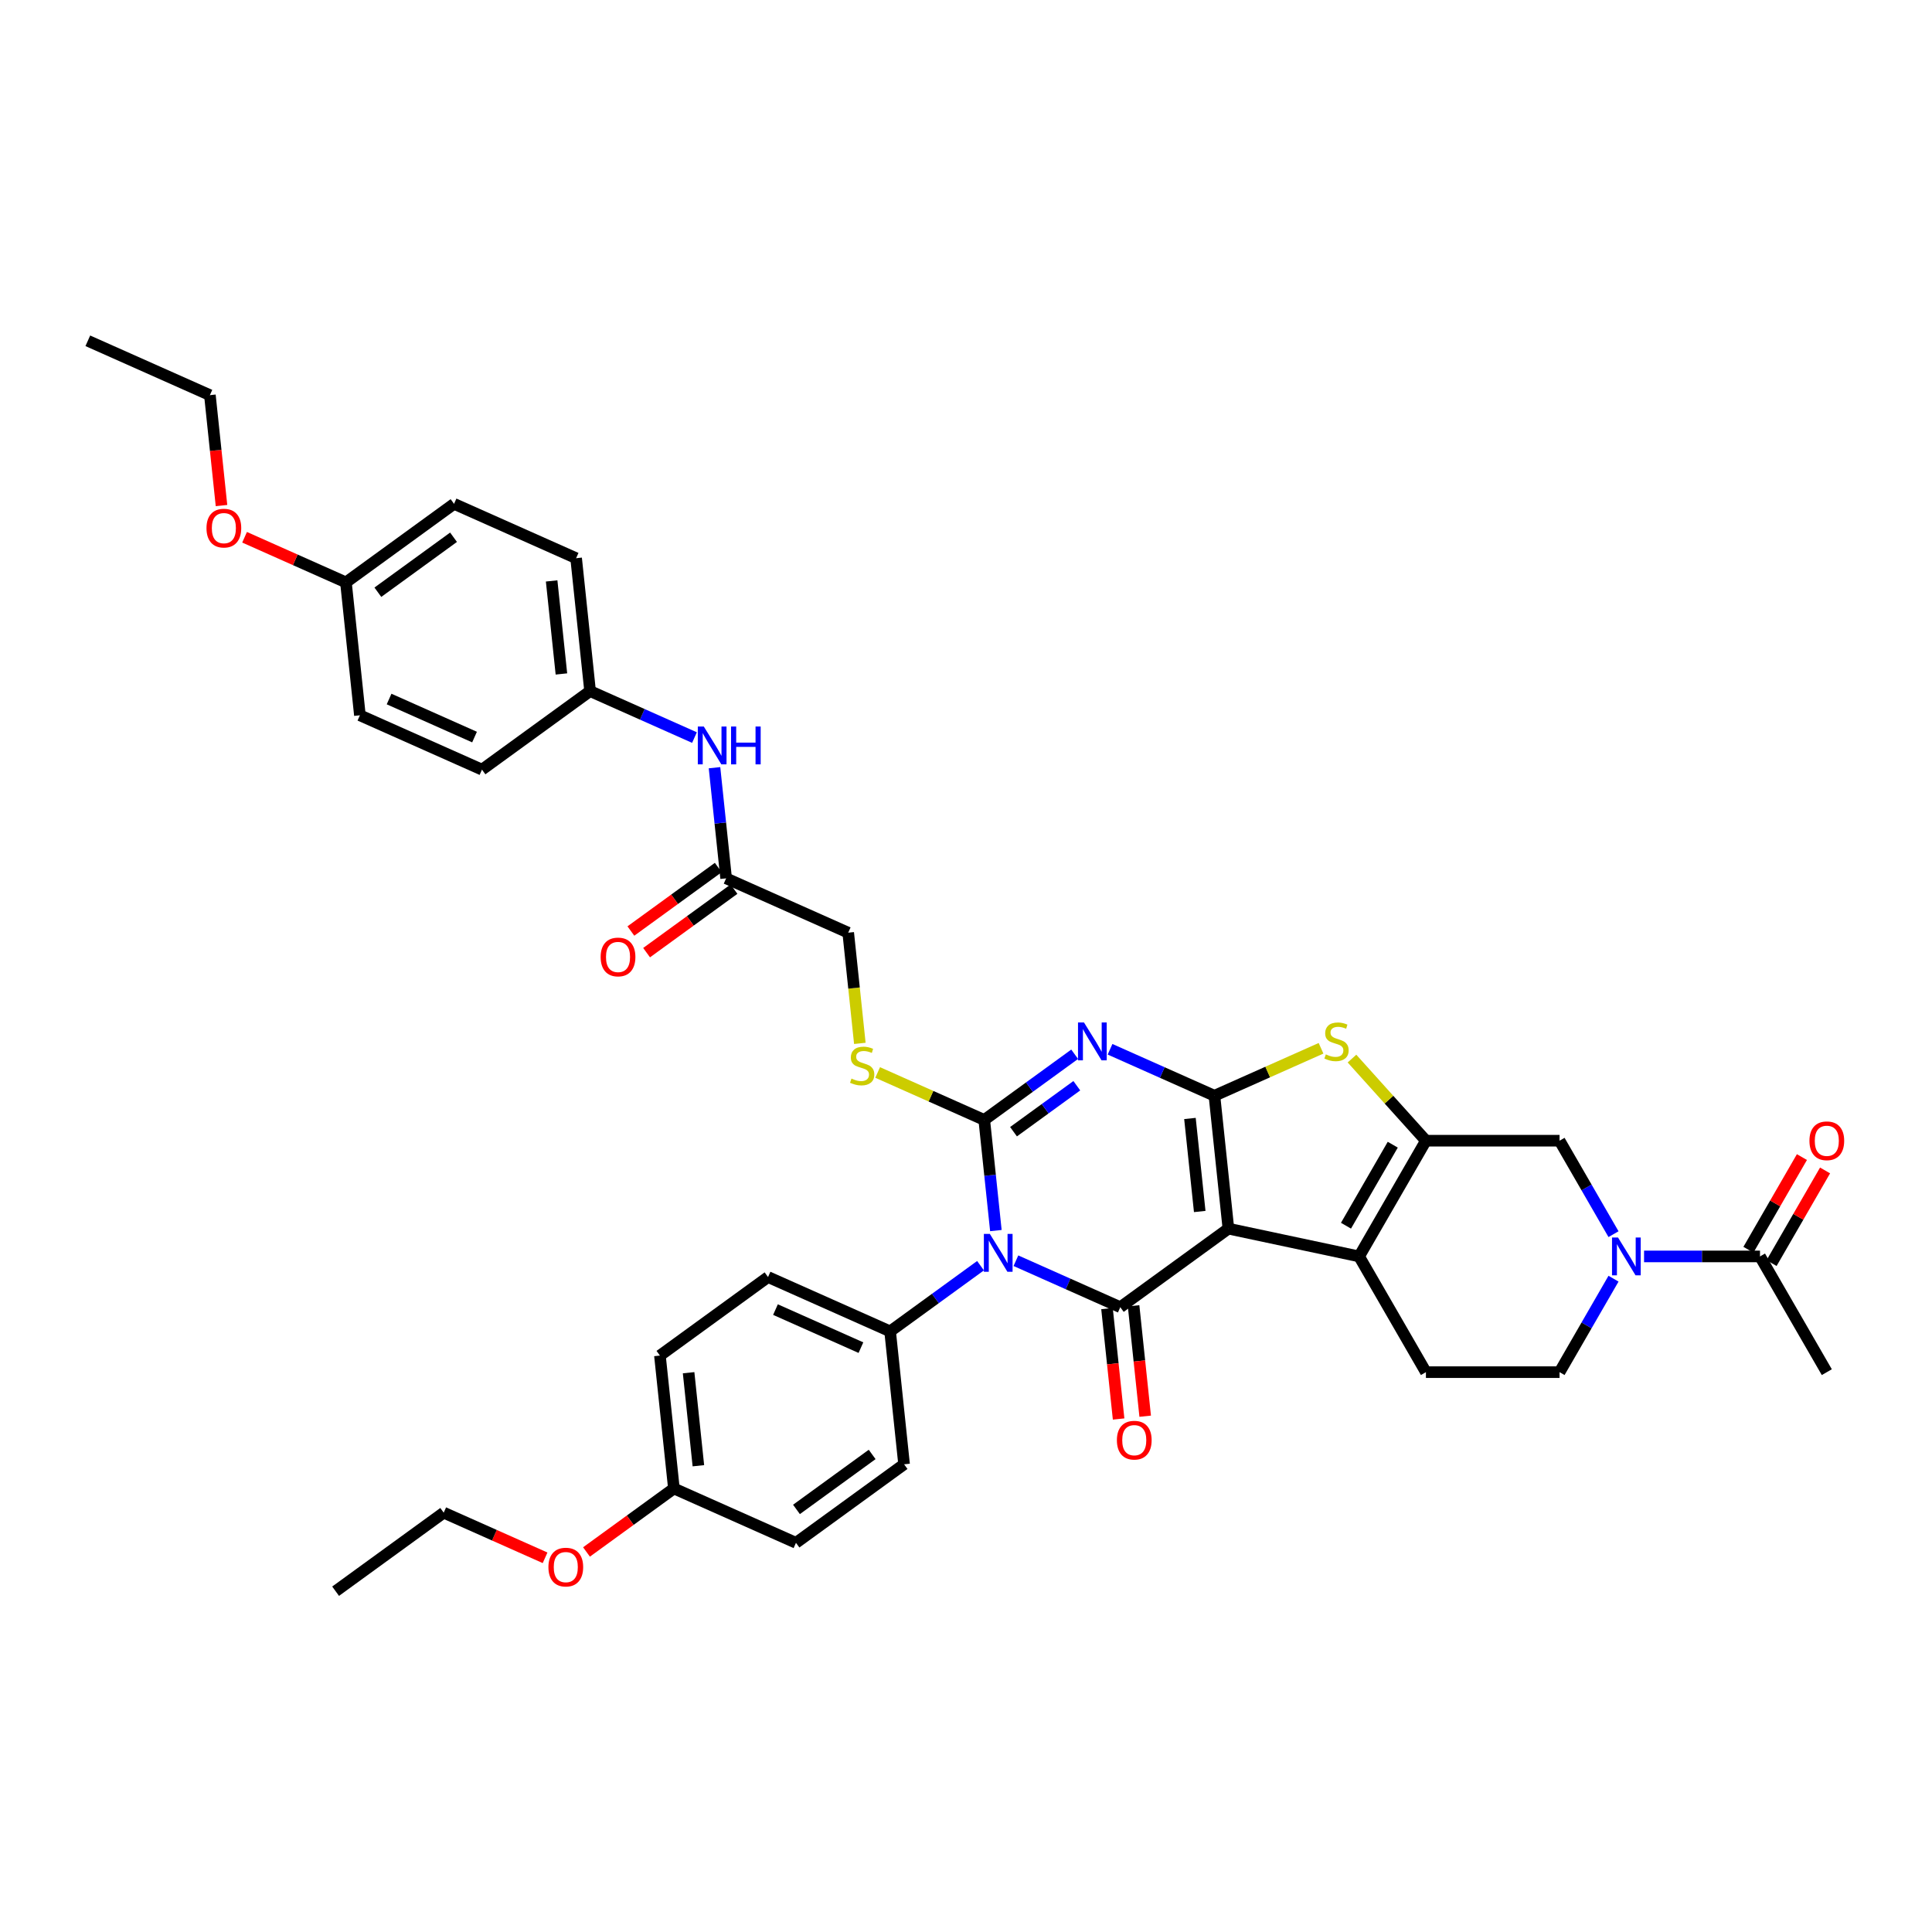 <?xml version='1.0' encoding='iso-8859-1'?>
<svg version='1.1' baseProfile='full'
              xmlns='http://www.w3.org/2000/svg'
                      xmlns:rdkit='http://www.rdkit.org/xml'
                      xmlns:xlink='http://www.w3.org/1999/xlink'
                  xml:space='preserve'
width='1000px' height='1000px' viewBox='0 0 1000 1000'>
<!-- END OF HEADER -->
<rect style='opacity:1.0;fill:#FFFFFF;stroke:none' width='1000' height='1000' x='0' y='0'> </rect>
<path class='bond-0' d='M 635.819,635.944 L 628.589,567.157' style='fill:none;fill-rule:evenodd;stroke:#000000;stroke-width:6px;stroke-linecap:butt;stroke-linejoin:miter;stroke-opacity:1' />
<path class='bond-0' d='M 620.977,627.072 L 615.916,578.921' style='fill:none;fill-rule:evenodd;stroke:#000000;stroke-width:6px;stroke-linecap:butt;stroke-linejoin:miter;stroke-opacity:1' />
<path class='bond-4' d='M 635.819,635.944 L 579.863,676.599' style='fill:none;fill-rule:evenodd;stroke:#000000;stroke-width:6px;stroke-linecap:butt;stroke-linejoin:miter;stroke-opacity:1' />
<path class='bond-5' d='M 635.819,635.944 L 703.473,650.324' style='fill:none;fill-rule:evenodd;stroke:#000000;stroke-width:6px;stroke-linecap:butt;stroke-linejoin:miter;stroke-opacity:1' />
<path class='bond-3' d='M 628.589,567.157 L 601.575,555.129' style='fill:none;fill-rule:evenodd;stroke:#000000;stroke-width:6px;stroke-linecap:butt;stroke-linejoin:miter;stroke-opacity:1' />
<path class='bond-3' d='M 601.575,555.129 L 574.561,543.102' style='fill:none;fill-rule:evenodd;stroke:#0000FF;stroke-width:6px;stroke-linecap:butt;stroke-linejoin:miter;stroke-opacity:1' />
<path class='bond-7' d='M 628.589,567.157 L 656.178,554.874' style='fill:none;fill-rule:evenodd;stroke:#000000;stroke-width:6px;stroke-linecap:butt;stroke-linejoin:miter;stroke-opacity:1' />
<path class='bond-7' d='M 656.178,554.874 L 683.766,542.591' style='fill:none;fill-rule:evenodd;stroke:#CCCC00;stroke-width:6px;stroke-linecap:butt;stroke-linejoin:miter;stroke-opacity:1' />
<path class='bond-1' d='M 525.834,652.544 L 552.848,664.571' style='fill:none;fill-rule:evenodd;stroke:#0000FF;stroke-width:6px;stroke-linecap:butt;stroke-linejoin:miter;stroke-opacity:1' />
<path class='bond-1' d='M 552.848,664.571 L 579.863,676.599' style='fill:none;fill-rule:evenodd;stroke:#000000;stroke-width:6px;stroke-linecap:butt;stroke-linejoin:miter;stroke-opacity:1' />
<path class='bond-2' d='M 515.466,636.943 L 512.456,608.311' style='fill:none;fill-rule:evenodd;stroke:#0000FF;stroke-width:6px;stroke-linecap:butt;stroke-linejoin:miter;stroke-opacity:1' />
<path class='bond-2' d='M 512.456,608.311 L 509.447,579.679' style='fill:none;fill-rule:evenodd;stroke:#000000;stroke-width:6px;stroke-linecap:butt;stroke-linejoin:miter;stroke-opacity:1' />
<path class='bond-12' d='M 507.519,655.12 L 484.12,672.12' style='fill:none;fill-rule:evenodd;stroke:#0000FF;stroke-width:6px;stroke-linecap:butt;stroke-linejoin:miter;stroke-opacity:1' />
<path class='bond-12' d='M 484.12,672.12 L 460.72,689.121' style='fill:none;fill-rule:evenodd;stroke:#000000;stroke-width:6px;stroke-linecap:butt;stroke-linejoin:miter;stroke-opacity:1' />
<path class='bond-10' d='M 509.447,579.679 L 481.858,567.396' style='fill:none;fill-rule:evenodd;stroke:#000000;stroke-width:6px;stroke-linecap:butt;stroke-linejoin:miter;stroke-opacity:1' />
<path class='bond-10' d='M 481.858,567.396 L 454.27,555.113' style='fill:none;fill-rule:evenodd;stroke:#CCCC00;stroke-width:6px;stroke-linecap:butt;stroke-linejoin:miter;stroke-opacity:1' />
<path class='bond-40' d='M 509.447,579.679 L 532.846,562.679' style='fill:none;fill-rule:evenodd;stroke:#000000;stroke-width:6px;stroke-linecap:butt;stroke-linejoin:miter;stroke-opacity:1' />
<path class='bond-40' d='M 532.846,562.679 L 556.246,545.678' style='fill:none;fill-rule:evenodd;stroke:#0000FF;stroke-width:6px;stroke-linecap:butt;stroke-linejoin:miter;stroke-opacity:1' />
<path class='bond-40' d='M 524.598,585.77 L 540.977,573.87' style='fill:none;fill-rule:evenodd;stroke:#000000;stroke-width:6px;stroke-linecap:butt;stroke-linejoin:miter;stroke-opacity:1' />
<path class='bond-40' d='M 540.977,573.87 L 557.357,561.97' style='fill:none;fill-rule:evenodd;stroke:#0000FF;stroke-width:6px;stroke-linecap:butt;stroke-linejoin:miter;stroke-opacity:1' />
<path class='bond-14' d='M 572.984,677.322 L 575.988,705.898' style='fill:none;fill-rule:evenodd;stroke:#000000;stroke-width:6px;stroke-linecap:butt;stroke-linejoin:miter;stroke-opacity:1' />
<path class='bond-14' d='M 575.988,705.898 L 578.991,734.475' style='fill:none;fill-rule:evenodd;stroke:#FF0000;stroke-width:6px;stroke-linecap:butt;stroke-linejoin:miter;stroke-opacity:1' />
<path class='bond-14' d='M 586.741,675.876 L 589.745,704.452' style='fill:none;fill-rule:evenodd;stroke:#000000;stroke-width:6px;stroke-linecap:butt;stroke-linejoin:miter;stroke-opacity:1' />
<path class='bond-14' d='M 589.745,704.452 L 592.749,733.029' style='fill:none;fill-rule:evenodd;stroke:#FF0000;stroke-width:6px;stroke-linecap:butt;stroke-linejoin:miter;stroke-opacity:1' />
<path class='bond-6' d='M 703.473,650.324 L 738.056,590.425' style='fill:none;fill-rule:evenodd;stroke:#000000;stroke-width:6px;stroke-linecap:butt;stroke-linejoin:miter;stroke-opacity:1' />
<path class='bond-6' d='M 696.681,634.423 L 720.889,592.493' style='fill:none;fill-rule:evenodd;stroke:#000000;stroke-width:6px;stroke-linecap:butt;stroke-linejoin:miter;stroke-opacity:1' />
<path class='bond-13' d='M 703.473,650.324 L 738.056,710.224' style='fill:none;fill-rule:evenodd;stroke:#000000;stroke-width:6px;stroke-linecap:butt;stroke-linejoin:miter;stroke-opacity:1' />
<path class='bond-9' d='M 738.056,590.425 L 807.222,590.425' style='fill:none;fill-rule:evenodd;stroke:#000000;stroke-width:6px;stroke-linecap:butt;stroke-linejoin:miter;stroke-opacity:1' />
<path class='bond-39' d='M 738.056,590.425 L 718.921,569.173' style='fill:none;fill-rule:evenodd;stroke:#000000;stroke-width:6px;stroke-linecap:butt;stroke-linejoin:miter;stroke-opacity:1' />
<path class='bond-39' d='M 718.921,569.173 L 699.785,547.92' style='fill:none;fill-rule:evenodd;stroke:#CCCC00;stroke-width:6px;stroke-linecap:butt;stroke-linejoin:miter;stroke-opacity:1' />
<path class='bond-8' d='M 835.152,661.847 L 821.187,686.036' style='fill:none;fill-rule:evenodd;stroke:#0000FF;stroke-width:6px;stroke-linecap:butt;stroke-linejoin:miter;stroke-opacity:1' />
<path class='bond-8' d='M 821.187,686.036 L 807.222,710.224' style='fill:none;fill-rule:evenodd;stroke:#000000;stroke-width:6px;stroke-linecap:butt;stroke-linejoin:miter;stroke-opacity:1' />
<path class='bond-11' d='M 850.963,650.324 L 880.967,650.324' style='fill:none;fill-rule:evenodd;stroke:#0000FF;stroke-width:6px;stroke-linecap:butt;stroke-linejoin:miter;stroke-opacity:1' />
<path class='bond-11' d='M 880.967,650.324 L 910.971,650.324' style='fill:none;fill-rule:evenodd;stroke:#000000;stroke-width:6px;stroke-linecap:butt;stroke-linejoin:miter;stroke-opacity:1' />
<path class='bond-41' d='M 835.152,638.801 L 821.187,614.613' style='fill:none;fill-rule:evenodd;stroke:#0000FF;stroke-width:6px;stroke-linecap:butt;stroke-linejoin:miter;stroke-opacity:1' />
<path class='bond-41' d='M 821.187,614.613 L 807.222,590.425' style='fill:none;fill-rule:evenodd;stroke:#000000;stroke-width:6px;stroke-linecap:butt;stroke-linejoin:miter;stroke-opacity:1' />
<path class='bond-20' d='M 445.053,540.052 L 442.042,511.406' style='fill:none;fill-rule:evenodd;stroke:#CCCC00;stroke-width:6px;stroke-linecap:butt;stroke-linejoin:miter;stroke-opacity:1' />
<path class='bond-20' d='M 442.042,511.406 L 439.031,482.76' style='fill:none;fill-rule:evenodd;stroke:#000000;stroke-width:6px;stroke-linecap:butt;stroke-linejoin:miter;stroke-opacity:1' />
<path class='bond-18' d='M 916.961,653.783 L 930.806,629.802' style='fill:none;fill-rule:evenodd;stroke:#000000;stroke-width:6px;stroke-linecap:butt;stroke-linejoin:miter;stroke-opacity:1' />
<path class='bond-18' d='M 930.806,629.802 L 944.651,605.821' style='fill:none;fill-rule:evenodd;stroke:#FF0000;stroke-width:6px;stroke-linecap:butt;stroke-linejoin:miter;stroke-opacity:1' />
<path class='bond-18' d='M 904.981,646.866 L 918.826,622.885' style='fill:none;fill-rule:evenodd;stroke:#000000;stroke-width:6px;stroke-linecap:butt;stroke-linejoin:miter;stroke-opacity:1' />
<path class='bond-18' d='M 918.826,622.885 L 932.672,598.905' style='fill:none;fill-rule:evenodd;stroke:#FF0000;stroke-width:6px;stroke-linecap:butt;stroke-linejoin:miter;stroke-opacity:1' />
<path class='bond-34' d='M 910.971,650.324 L 945.554,710.224' style='fill:none;fill-rule:evenodd;stroke:#000000;stroke-width:6px;stroke-linecap:butt;stroke-linejoin:miter;stroke-opacity:1' />
<path class='bond-21' d='M 460.72,689.121 L 397.534,660.989' style='fill:none;fill-rule:evenodd;stroke:#000000;stroke-width:6px;stroke-linecap:butt;stroke-linejoin:miter;stroke-opacity:1' />
<path class='bond-21' d='M 445.616,697.538 L 401.386,677.846' style='fill:none;fill-rule:evenodd;stroke:#000000;stroke-width:6px;stroke-linecap:butt;stroke-linejoin:miter;stroke-opacity:1' />
<path class='bond-22' d='M 460.72,689.121 L 467.95,757.908' style='fill:none;fill-rule:evenodd;stroke:#000000;stroke-width:6px;stroke-linecap:butt;stroke-linejoin:miter;stroke-opacity:1' />
<path class='bond-16' d='M 738.056,710.224 L 807.222,710.224' style='fill:none;fill-rule:evenodd;stroke:#000000;stroke-width:6px;stroke-linecap:butt;stroke-linejoin:miter;stroke-opacity:1' />
<path class='bond-15' d='M 375.845,454.628 L 439.031,482.76' style='fill:none;fill-rule:evenodd;stroke:#000000;stroke-width:6px;stroke-linecap:butt;stroke-linejoin:miter;stroke-opacity:1' />
<path class='bond-17' d='M 375.845,454.628 L 372.835,425.996' style='fill:none;fill-rule:evenodd;stroke:#000000;stroke-width:6px;stroke-linecap:butt;stroke-linejoin:miter;stroke-opacity:1' />
<path class='bond-17' d='M 372.835,425.996 L 369.826,397.364' style='fill:none;fill-rule:evenodd;stroke:#0000FF;stroke-width:6px;stroke-linecap:butt;stroke-linejoin:miter;stroke-opacity:1' />
<path class='bond-19' d='M 371.779,449.032 L 349.162,465.465' style='fill:none;fill-rule:evenodd;stroke:#000000;stroke-width:6px;stroke-linecap:butt;stroke-linejoin:miter;stroke-opacity:1' />
<path class='bond-19' d='M 349.162,465.465 L 326.544,481.898' style='fill:none;fill-rule:evenodd;stroke:#FF0000;stroke-width:6px;stroke-linecap:butt;stroke-linejoin:miter;stroke-opacity:1' />
<path class='bond-19' d='M 379.91,460.224 L 357.292,476.656' style='fill:none;fill-rule:evenodd;stroke:#000000;stroke-width:6px;stroke-linecap:butt;stroke-linejoin:miter;stroke-opacity:1' />
<path class='bond-19' d='M 357.292,476.656 L 334.675,493.089' style='fill:none;fill-rule:evenodd;stroke:#FF0000;stroke-width:6px;stroke-linecap:butt;stroke-linejoin:miter;stroke-opacity:1' />
<path class='bond-23' d='M 359.457,381.764 L 332.443,369.736' style='fill:none;fill-rule:evenodd;stroke:#0000FF;stroke-width:6px;stroke-linecap:butt;stroke-linejoin:miter;stroke-opacity:1' />
<path class='bond-23' d='M 332.443,369.736 L 305.429,357.709' style='fill:none;fill-rule:evenodd;stroke:#000000;stroke-width:6px;stroke-linecap:butt;stroke-linejoin:miter;stroke-opacity:1' />
<path class='bond-27' d='M 397.534,660.989 L 341.578,701.643' style='fill:none;fill-rule:evenodd;stroke:#000000;stroke-width:6px;stroke-linecap:butt;stroke-linejoin:miter;stroke-opacity:1' />
<path class='bond-26' d='M 467.95,757.908 L 411.994,798.563' style='fill:none;fill-rule:evenodd;stroke:#000000;stroke-width:6px;stroke-linecap:butt;stroke-linejoin:miter;stroke-opacity:1' />
<path class='bond-26' d='M 451.426,752.815 L 412.256,781.273' style='fill:none;fill-rule:evenodd;stroke:#000000;stroke-width:6px;stroke-linecap:butt;stroke-linejoin:miter;stroke-opacity:1' />
<path class='bond-28' d='M 305.429,357.709 L 249.473,398.363' style='fill:none;fill-rule:evenodd;stroke:#000000;stroke-width:6px;stroke-linecap:butt;stroke-linejoin:miter;stroke-opacity:1' />
<path class='bond-29' d='M 305.429,357.709 L 298.199,288.922' style='fill:none;fill-rule:evenodd;stroke:#000000;stroke-width:6px;stroke-linecap:butt;stroke-linejoin:miter;stroke-opacity:1' />
<path class='bond-29' d='M 290.587,348.837 L 285.526,300.686' style='fill:none;fill-rule:evenodd;stroke:#000000;stroke-width:6px;stroke-linecap:butt;stroke-linejoin:miter;stroke-opacity:1' />
<path class='bond-24' d='M 348.808,770.43 L 411.994,798.563' style='fill:none;fill-rule:evenodd;stroke:#000000;stroke-width:6px;stroke-linecap:butt;stroke-linejoin:miter;stroke-opacity:1' />
<path class='bond-32' d='M 348.808,770.43 L 326.19,786.863' style='fill:none;fill-rule:evenodd;stroke:#000000;stroke-width:6px;stroke-linecap:butt;stroke-linejoin:miter;stroke-opacity:1' />
<path class='bond-32' d='M 326.19,786.863 L 303.572,803.296' style='fill:none;fill-rule:evenodd;stroke:#FF0000;stroke-width:6px;stroke-linecap:butt;stroke-linejoin:miter;stroke-opacity:1' />
<path class='bond-42' d='M 348.808,770.43 L 341.578,701.643' style='fill:none;fill-rule:evenodd;stroke:#000000;stroke-width:6px;stroke-linecap:butt;stroke-linejoin:miter;stroke-opacity:1' />
<path class='bond-42' d='M 361.481,758.666 L 356.42,710.515' style='fill:none;fill-rule:evenodd;stroke:#000000;stroke-width:6px;stroke-linecap:butt;stroke-linejoin:miter;stroke-opacity:1' />
<path class='bond-25' d='M 179.057,301.444 L 235.013,260.789' style='fill:none;fill-rule:evenodd;stroke:#000000;stroke-width:6px;stroke-linecap:butt;stroke-linejoin:miter;stroke-opacity:1' />
<path class='bond-25' d='M 195.581,306.537 L 234.75,278.079' style='fill:none;fill-rule:evenodd;stroke:#000000;stroke-width:6px;stroke-linecap:butt;stroke-linejoin:miter;stroke-opacity:1' />
<path class='bond-33' d='M 179.057,301.444 L 152.824,289.765' style='fill:none;fill-rule:evenodd;stroke:#000000;stroke-width:6px;stroke-linecap:butt;stroke-linejoin:miter;stroke-opacity:1' />
<path class='bond-33' d='M 152.824,289.765 L 126.591,278.085' style='fill:none;fill-rule:evenodd;stroke:#FF0000;stroke-width:6px;stroke-linecap:butt;stroke-linejoin:miter;stroke-opacity:1' />
<path class='bond-43' d='M 179.057,301.444 L 186.286,370.231' style='fill:none;fill-rule:evenodd;stroke:#000000;stroke-width:6px;stroke-linecap:butt;stroke-linejoin:miter;stroke-opacity:1' />
<path class='bond-30' d='M 249.473,398.363 L 186.286,370.231' style='fill:none;fill-rule:evenodd;stroke:#000000;stroke-width:6px;stroke-linecap:butt;stroke-linejoin:miter;stroke-opacity:1' />
<path class='bond-30' d='M 245.621,381.506 L 201.391,361.814' style='fill:none;fill-rule:evenodd;stroke:#000000;stroke-width:6px;stroke-linecap:butt;stroke-linejoin:miter;stroke-opacity:1' />
<path class='bond-31' d='M 298.199,288.922 L 235.013,260.789' style='fill:none;fill-rule:evenodd;stroke:#000000;stroke-width:6px;stroke-linecap:butt;stroke-linejoin:miter;stroke-opacity:1' />
<path class='bond-35' d='M 282.131,806.312 L 255.898,794.632' style='fill:none;fill-rule:evenodd;stroke:#FF0000;stroke-width:6px;stroke-linecap:butt;stroke-linejoin:miter;stroke-opacity:1' />
<path class='bond-35' d='M 255.898,794.632 L 229.665,782.953' style='fill:none;fill-rule:evenodd;stroke:#000000;stroke-width:6px;stroke-linecap:butt;stroke-linejoin:miter;stroke-opacity:1' />
<path class='bond-36' d='M 114.648,261.678 L 111.644,233.102' style='fill:none;fill-rule:evenodd;stroke:#FF0000;stroke-width:6px;stroke-linecap:butt;stroke-linejoin:miter;stroke-opacity:1' />
<path class='bond-36' d='M 111.644,233.102 L 108.641,204.525' style='fill:none;fill-rule:evenodd;stroke:#000000;stroke-width:6px;stroke-linecap:butt;stroke-linejoin:miter;stroke-opacity:1' />
<path class='bond-37' d='M 229.665,782.953 L 173.709,823.607' style='fill:none;fill-rule:evenodd;stroke:#000000;stroke-width:6px;stroke-linecap:butt;stroke-linejoin:miter;stroke-opacity:1' />
<path class='bond-38' d='M 108.641,204.525 L 45.455,176.393' style='fill:none;fill-rule:evenodd;stroke:#000000;stroke-width:6px;stroke-linecap:butt;stroke-linejoin:miter;stroke-opacity:1' />
<path  class='atom-2' d='M 512.347 638.672
L 518.765 649.047
Q 519.402 650.071, 520.425 651.925
Q 521.449 653.778, 521.504 653.889
L 521.504 638.672
L 524.105 638.672
L 524.105 658.26
L 521.421 658.26
L 514.533 646.917
Q 513.73 645.589, 512.873 644.067
Q 512.043 642.546, 511.794 642.075
L 511.794 658.26
L 509.248 658.26
L 509.248 638.672
L 512.347 638.672
' fill='#0000FF'/>
<path  class='atom-4' d='M 561.073 529.231
L 567.492 539.606
Q 568.128 540.629, 569.152 542.483
Q 570.176 544.337, 570.231 544.447
L 570.231 529.231
L 572.832 529.231
L 572.832 548.819
L 570.148 548.819
L 563.259 537.475
Q 562.457 536.147, 561.599 534.626
Q 560.769 533.104, 560.52 532.634
L 560.52 548.819
L 557.975 548.819
L 557.975 529.231
L 561.073 529.231
' fill='#0000FF'/>
<path  class='atom-8' d='M 686.242 545.748
Q 686.463 545.831, 687.376 546.218
Q 688.289 546.605, 689.285 546.854
Q 690.309 547.076, 691.305 547.076
Q 693.159 547.076, 694.238 546.19
Q 695.317 545.277, 695.317 543.7
Q 695.317 542.621, 694.763 541.957
Q 694.238 541.293, 693.408 540.934
Q 692.578 540.574, 691.194 540.159
Q 689.451 539.633, 688.4 539.135
Q 687.376 538.637, 686.629 537.586
Q 685.91 536.535, 685.91 534.764
Q 685.91 532.302, 687.57 530.78
Q 689.258 529.259, 692.578 529.259
Q 694.846 529.259, 697.419 530.338
L 696.783 532.468
Q 694.431 531.5, 692.661 531.5
Q 690.752 531.5, 689.7 532.302
Q 688.649 533.076, 688.677 534.432
Q 688.677 535.483, 689.202 536.12
Q 689.756 536.756, 690.53 537.116
Q 691.333 537.475, 692.661 537.89
Q 694.431 538.444, 695.483 538.997
Q 696.534 539.55, 697.281 540.685
Q 698.056 541.791, 698.056 543.7
Q 698.056 546.412, 696.23 547.878
Q 694.431 549.317, 691.416 549.317
Q 689.673 549.317, 688.345 548.929
Q 687.044 548.57, 685.495 547.933
L 686.242 545.748
' fill='#CCCC00'/>
<path  class='atom-9' d='M 837.475 640.53
L 843.894 650.905
Q 844.53 651.929, 845.554 653.783
Q 846.578 655.636, 846.633 655.747
L 846.633 640.53
L 849.234 640.53
L 849.234 660.118
L 846.55 660.118
L 839.661 648.775
Q 838.859 647.447, 838.001 645.925
Q 837.171 644.404, 836.922 643.933
L 836.922 660.118
L 834.377 660.118
L 834.377 640.53
L 837.475 640.53
' fill='#0000FF'/>
<path  class='atom-11' d='M 440.727 558.27
Q 440.949 558.353, 441.862 558.74
Q 442.775 559.128, 443.771 559.377
Q 444.794 559.598, 445.79 559.598
Q 447.644 559.598, 448.723 558.713
Q 449.802 557.8, 449.802 556.223
Q 449.802 555.144, 449.249 554.48
Q 448.723 553.816, 447.893 553.456
Q 447.063 553.096, 445.68 552.681
Q 443.937 552.156, 442.885 551.658
Q 441.862 551.16, 441.115 550.108
Q 440.395 549.057, 440.395 547.287
Q 440.395 544.824, 442.055 543.303
Q 443.743 541.781, 447.063 541.781
Q 449.332 541.781, 451.905 542.86
L 451.268 544.99
Q 448.917 544.022, 447.146 544.022
Q 445.237 544.022, 444.186 544.824
Q 443.134 545.599, 443.162 546.955
Q 443.162 548.006, 443.688 548.642
Q 444.241 549.278, 445.016 549.638
Q 445.818 549.998, 447.146 550.413
Q 448.917 550.966, 449.968 551.519
Q 451.019 552.073, 451.766 553.207
Q 452.541 554.314, 452.541 556.223
Q 452.541 558.934, 450.715 560.4
Q 448.917 561.839, 445.901 561.839
Q 444.158 561.839, 442.83 561.452
Q 441.53 561.092, 439.98 560.456
L 440.727 558.27
' fill='#CCCC00'/>
<path  class='atom-15' d='M 578.101 745.441
Q 578.101 740.738, 580.425 738.109
Q 582.749 735.481, 587.093 735.481
Q 591.436 735.481, 593.76 738.109
Q 596.084 740.738, 596.084 745.441
Q 596.084 750.199, 593.732 752.911
Q 591.381 755.594, 587.093 755.594
Q 582.777 755.594, 580.425 752.911
Q 578.101 750.227, 578.101 745.441
M 587.093 753.381
Q 590.081 753.381, 591.685 751.389
Q 593.317 749.369, 593.317 745.441
Q 593.317 741.595, 591.685 739.659
Q 590.081 737.694, 587.093 737.694
Q 584.105 737.694, 582.472 739.631
Q 580.868 741.568, 580.868 745.441
Q 580.868 749.397, 582.472 751.389
Q 584.105 753.381, 587.093 753.381
' fill='#FF0000'/>
<path  class='atom-18' d='M 364.285 376.047
L 370.704 386.422
Q 371.34 387.446, 372.364 389.299
Q 373.387 391.153, 373.443 391.264
L 373.443 376.047
L 376.043 376.047
L 376.043 395.635
L 373.36 395.635
L 366.471 384.292
Q 365.669 382.964, 364.811 381.442
Q 363.981 379.92, 363.732 379.45
L 363.732 395.635
L 361.187 395.635
L 361.187 376.047
L 364.285 376.047
' fill='#0000FF'/>
<path  class='atom-18' d='M 378.395 376.047
L 381.051 376.047
L 381.051 384.375
L 391.066 384.375
L 391.066 376.047
L 393.722 376.047
L 393.722 395.635
L 391.066 395.635
L 391.066 386.588
L 381.051 386.588
L 381.051 395.635
L 378.395 395.635
L 378.395 376.047
' fill='#0000FF'/>
<path  class='atom-19' d='M 936.562 590.48
Q 936.562 585.777, 938.886 583.149
Q 941.21 580.52, 945.554 580.52
Q 949.898 580.52, 952.221 583.149
Q 954.545 585.777, 954.545 590.48
Q 954.545 595.239, 952.194 597.95
Q 949.842 600.634, 945.554 600.634
Q 941.238 600.634, 938.886 597.95
Q 936.562 595.267, 936.562 590.48
M 945.554 598.421
Q 948.542 598.421, 950.147 596.429
Q 951.779 594.409, 951.779 590.48
Q 951.779 586.635, 950.147 584.698
Q 948.542 582.734, 945.554 582.734
Q 942.566 582.734, 940.934 584.67
Q 939.329 586.607, 939.329 590.48
Q 939.329 594.437, 940.934 596.429
Q 942.566 598.421, 945.554 598.421
' fill='#FF0000'/>
<path  class='atom-20' d='M 310.897 495.338
Q 310.897 490.635, 313.221 488.006
Q 315.545 485.378, 319.888 485.378
Q 324.232 485.378, 326.556 488.006
Q 328.88 490.635, 328.88 495.338
Q 328.88 500.097, 326.528 502.808
Q 324.177 505.491, 319.888 505.491
Q 315.573 505.491, 313.221 502.808
Q 310.897 500.124, 310.897 495.338
M 319.888 503.278
Q 322.876 503.278, 324.481 501.286
Q 326.113 499.267, 326.113 495.338
Q 326.113 491.492, 324.481 489.556
Q 322.876 487.591, 319.888 487.591
Q 316.9 487.591, 315.268 489.528
Q 313.664 491.465, 313.664 495.338
Q 313.664 499.294, 315.268 501.286
Q 316.9 503.278, 319.888 503.278
' fill='#FF0000'/>
<path  class='atom-33' d='M 283.86 811.14
Q 283.86 806.437, 286.184 803.809
Q 288.508 801.18, 292.851 801.18
Q 297.195 801.18, 299.519 803.809
Q 301.843 806.437, 301.843 811.14
Q 301.843 815.899, 299.491 818.61
Q 297.14 821.294, 292.851 821.294
Q 288.535 821.294, 286.184 818.61
Q 283.86 815.927, 283.86 811.14
M 292.851 819.081
Q 295.839 819.081, 297.444 817.089
Q 299.076 815.069, 299.076 811.14
Q 299.076 807.295, 297.444 805.358
Q 295.839 803.394, 292.851 803.394
Q 289.863 803.394, 288.231 805.33
Q 286.626 807.267, 286.626 811.14
Q 286.626 815.097, 288.231 817.089
Q 289.863 819.081, 292.851 819.081
' fill='#FF0000'/>
<path  class='atom-34' d='M 106.879 273.367
Q 106.879 268.664, 109.203 266.036
Q 111.527 263.407, 115.87 263.407
Q 120.214 263.407, 122.538 266.036
Q 124.862 268.664, 124.862 273.367
Q 124.862 278.126, 122.51 280.837
Q 120.159 283.521, 115.87 283.521
Q 111.555 283.521, 109.203 280.837
Q 106.879 278.153, 106.879 273.367
M 115.87 281.307
Q 118.858 281.307, 120.463 279.315
Q 122.095 277.296, 122.095 273.367
Q 122.095 269.522, 120.463 267.585
Q 118.858 265.621, 115.87 265.621
Q 112.883 265.621, 111.25 267.557
Q 109.646 269.494, 109.646 273.367
Q 109.646 277.323, 111.25 279.315
Q 112.883 281.307, 115.87 281.307
' fill='#FF0000'/>
</svg>

